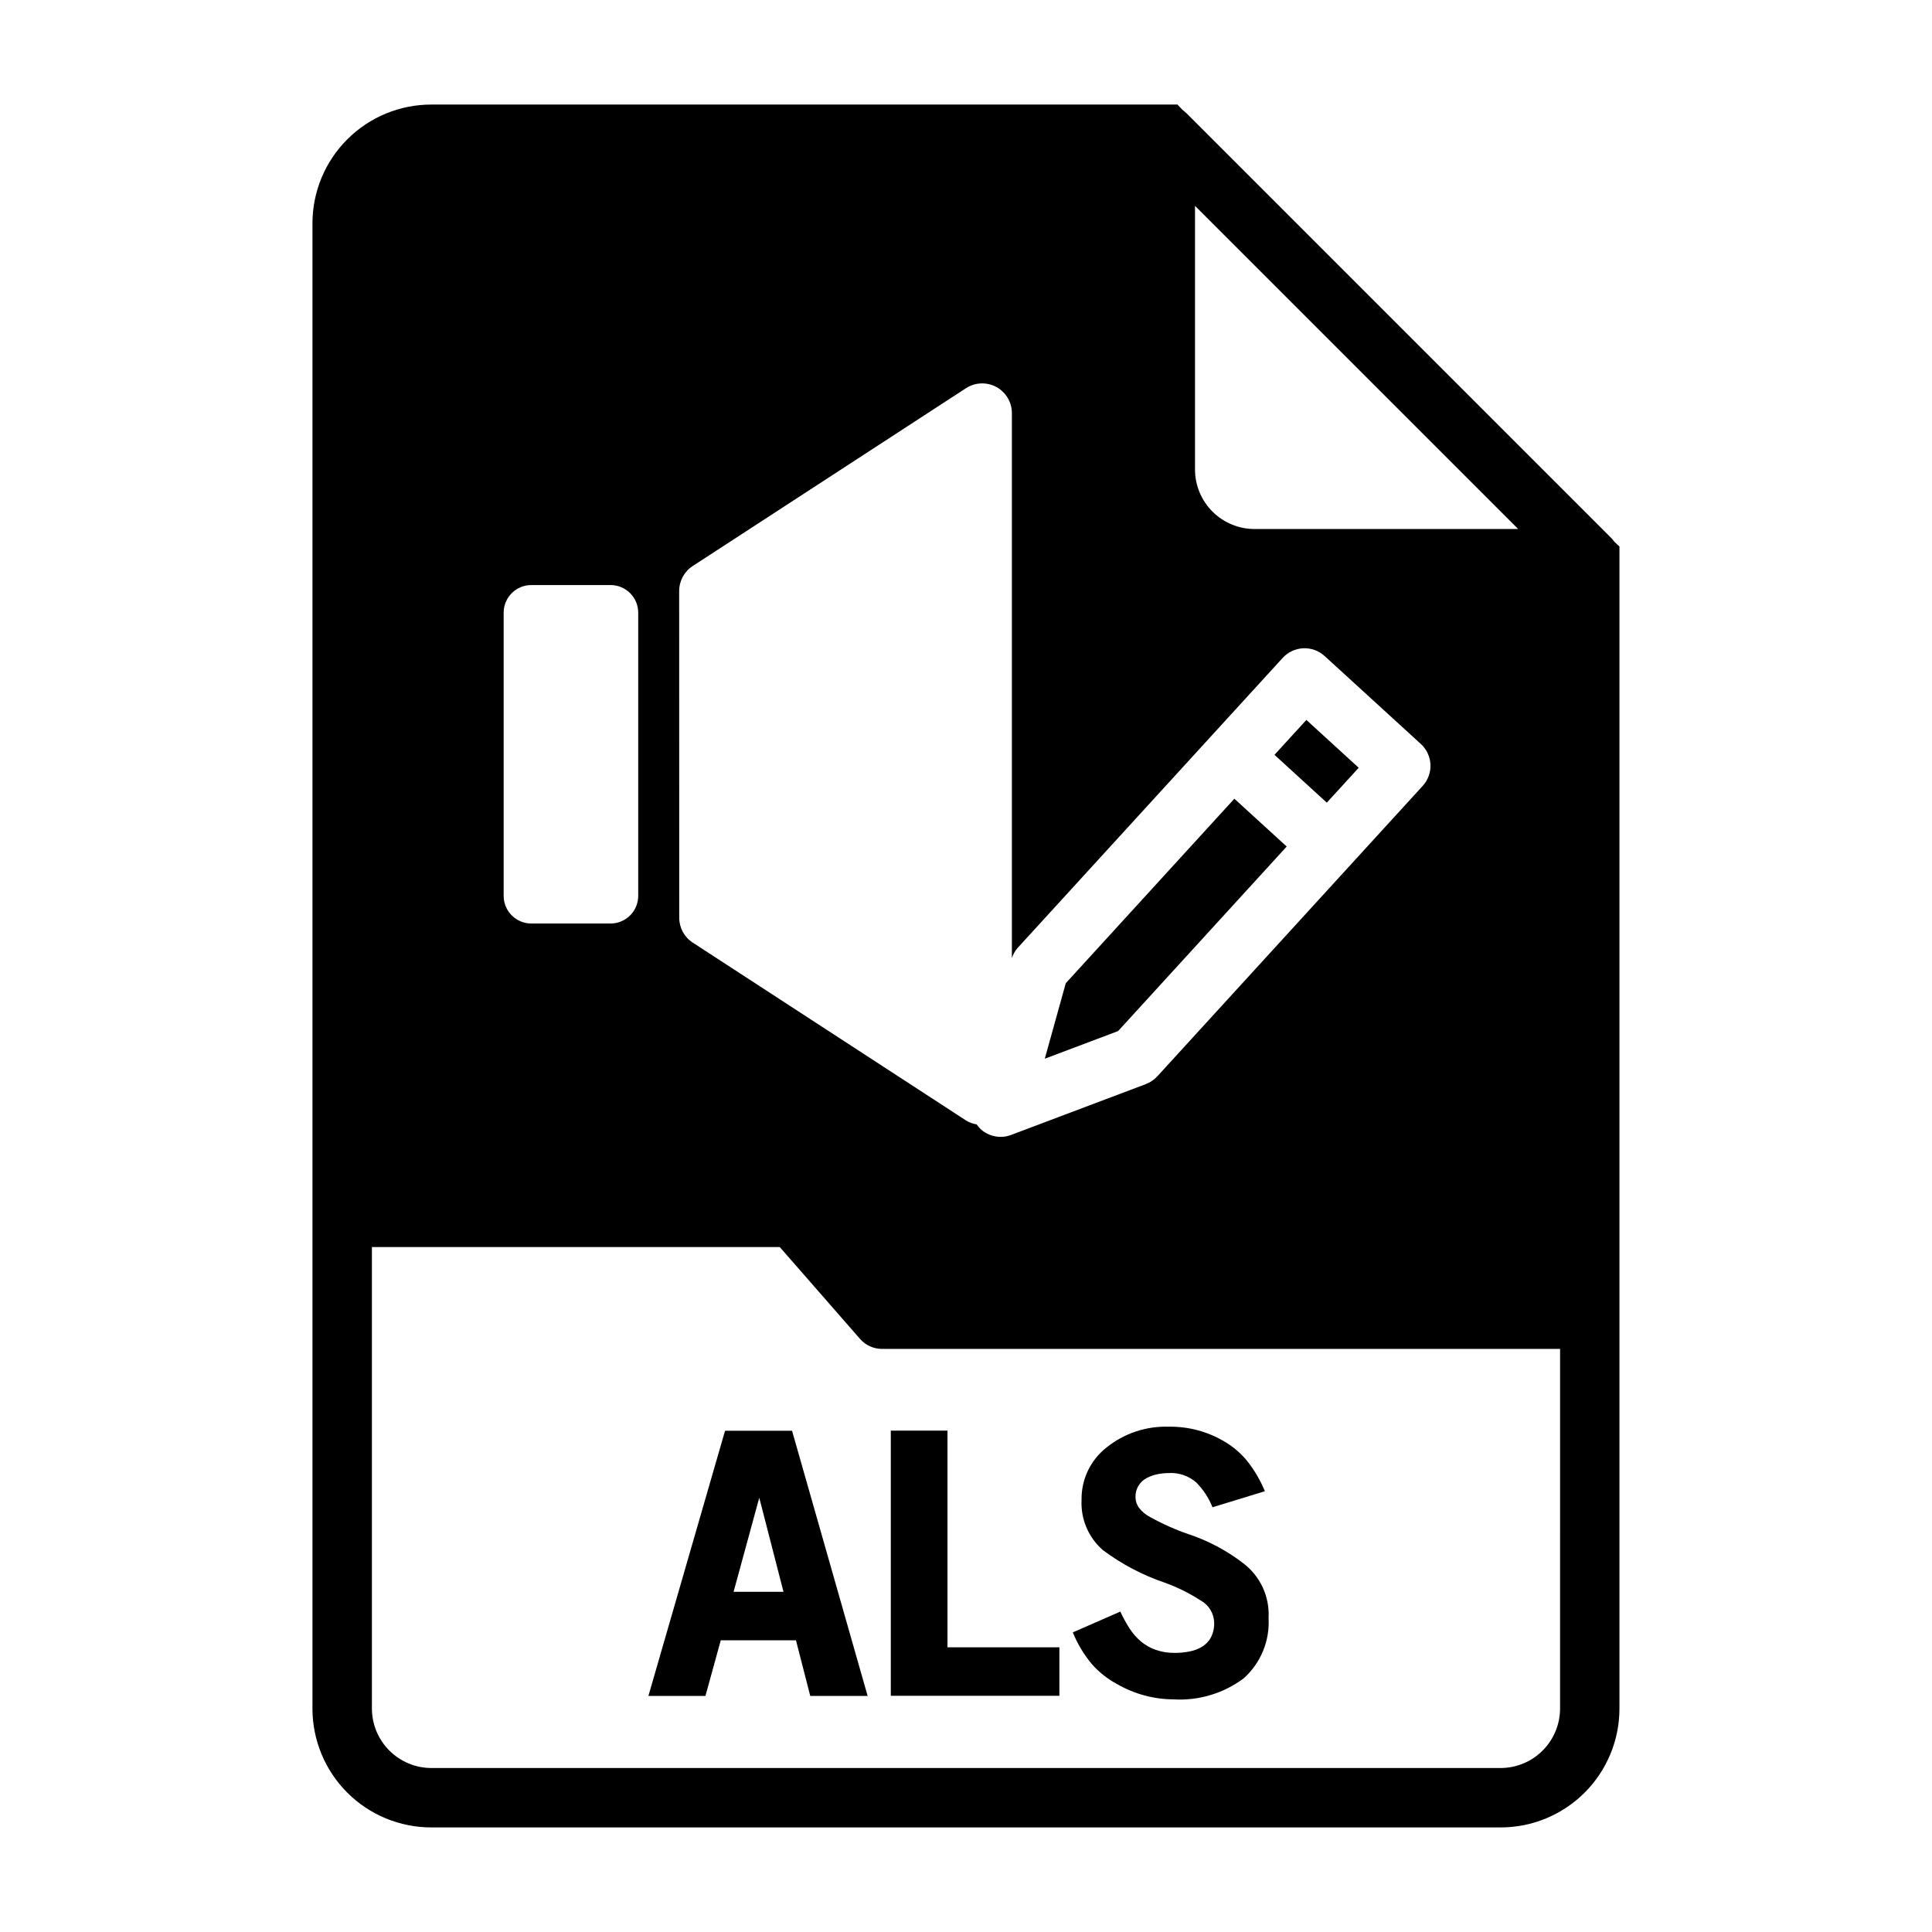 <?xml version="1.0" encoding="UTF-8"?>
<!-- Uploaded to: ICON Repo, www.iconrepo.com, Generator: ICON Repo Mixer Tools -->
<svg fill="#000000" width="800px" height="800px" version="1.1" viewBox="144 144 512 512" xmlns="http://www.w3.org/2000/svg">
 <g>
  <path d="m354.94 578.7h-19.93l-4.062 14.738h-15.113l20.309-70.273h17.758l20.027 70.273-15.207-0.004zm-16.531-12.848h13.227l-6.422-24.941z"/>
  <path d="m380.07 523.13h15.02v57.426h29.66v12.848h-44.68z"/>
  <path d="m454.98 594.35c-5.254-0.027-10.41-1.43-14.957-4.062-2.539-1.355-4.812-3.16-6.707-5.328-2.094-2.512-3.781-5.332-5.008-8.363l12.594-5.512 0.004 0.004c0.707 1.555 1.527 3.059 2.457 4.496 0.832 1.289 1.852 2.449 3.019 3.445 1.172 0.965 2.508 1.711 3.938 2.211 1.625 0.559 3.336 0.824 5.055 0.789 1.301 0.008 2.598-0.121 3.871-0.379 1.188-0.215 2.324-0.648 3.356-1.273 0.977-0.598 1.777-1.445 2.312-2.457 0.613-1.219 0.906-2.574 0.852-3.938-0.066-2.449-1.438-4.676-3.59-5.848-2.988-1.938-6.188-3.523-9.539-4.723-5.867-1.992-11.383-4.898-16.344-8.605-3.836-3.332-5.926-8.242-5.668-13.316-0.094-5.41 2.356-10.551 6.613-13.887 4.672-3.758 10.539-5.715 16.531-5.512 5.269-0.082 10.453 1.328 14.957 4.07 2.234 1.344 4.215 3.066 5.856 5.094 1.898 2.422 3.457 5.09 4.629 7.934l-13.887 4.25c-0.969-2.457-2.434-4.691-4.297-6.562-2.012-1.773-4.644-2.672-7.32-2.504-1.035 0.004-2.062 0.117-3.07 0.328-0.992 0.207-1.945 0.559-2.836 1.039-1.844 1-2.961 2.961-2.879 5.055 0.008 0.988 0.324 1.945 0.895 2.746 0.82 1.07 1.871 1.938 3.07 2.543 3.269 1.812 6.695 3.332 10.234 4.535 5.18 1.738 10.031 4.324 14.359 7.66 4.519 3.426 7.031 8.879 6.707 14.539 0.344 6.055-2.09 11.934-6.613 15.973-5.348 3.988-11.934 5.957-18.594 5.559z"/>
  <path d="m484.99 368.34-13.871-12.672-44.68 48.898-5.559 20.004 19.43-7.328z"/>
  <path d="m481.75 344.04 8.453-9.25 13.867 12.672-8.453 9.25z"/>
  <path d="m571.92 287.66c-0.156-0.156-0.316-0.395-0.473-0.551h0.004c-0.16-0.23-0.348-0.441-0.555-0.629l-112.49-112.49c-0.156-0.156-0.395-0.316-0.551-0.473s-0.473-0.395-0.629-0.551l-1.184-1.258h-197.75c-8.352 0-16.359 3.316-22.266 9.223-5.902 5.902-9.223 13.914-9.223 22.266v393.6c0 8.348 3.32 16.359 9.223 22.266 5.906 5.902 13.914 9.223 22.266 9.223h283.39c8.352 0 16.359-3.32 22.266-9.223 5.906-5.906 9.223-13.918 9.223-22.266v-307.96zm-111.23-89.109 85.648 85.645h-69.902c-4.172-0.012-8.172-1.672-11.121-4.625-2.949-2.949-4.613-6.945-4.625-11.117zm-136.7 102.06c0-2.66 1.348-5.141 3.574-6.598l72.434-47.137c2.418-1.57 5.504-1.695 8.043-0.32 2.535 1.379 4.117 4.031 4.117 6.918v144.42c0.309-0.938 0.789-1.809 1.418-2.566l70.344-76.973c1.41-1.543 3.375-2.461 5.461-2.555 2.086-0.094 4.121 0.648 5.664 2.059l25.488 23.293c1.539 1.406 2.457 3.371 2.551 5.457 0.094 2.086-0.645 4.125-2.055 5.664l-70.336 76.973c-0.84 0.914-1.879 1.617-3.039 2.055l-35.699 13.469c-0.887 0.34-1.828 0.516-2.781 0.512-1.965 0-3.859-0.734-5.312-2.062-0.383-0.379-0.73-0.797-1.031-1.242-1.004-0.16-1.965-0.516-2.832-1.047l-72.422-47.137h-0.004c-2.227-1.453-3.574-3.938-3.57-6.598zm-46.516 5.762c0-4.047 3.281-7.328 7.332-7.328h21.004-0.004c1.945 0 3.809 0.773 5.184 2.148s2.144 3.238 2.144 5.18v75.039c0 1.941-0.77 3.805-2.144 5.18s-3.238 2.148-5.184 2.148h-21c-4.051 0-7.332-3.281-7.332-7.328zm279.96 290.43c-0.012 4.172-1.672 8.168-4.625 11.117-2.949 2.949-6.945 4.613-11.117 4.625h-283.39c-4.172-0.012-8.168-1.676-11.117-4.625-2.949-2.949-4.613-6.945-4.625-11.117v-122.33h108.08l21.254 24.324c1.48 1.715 3.641 2.691 5.906 2.676h179.64z"/>
 </g>
</svg>